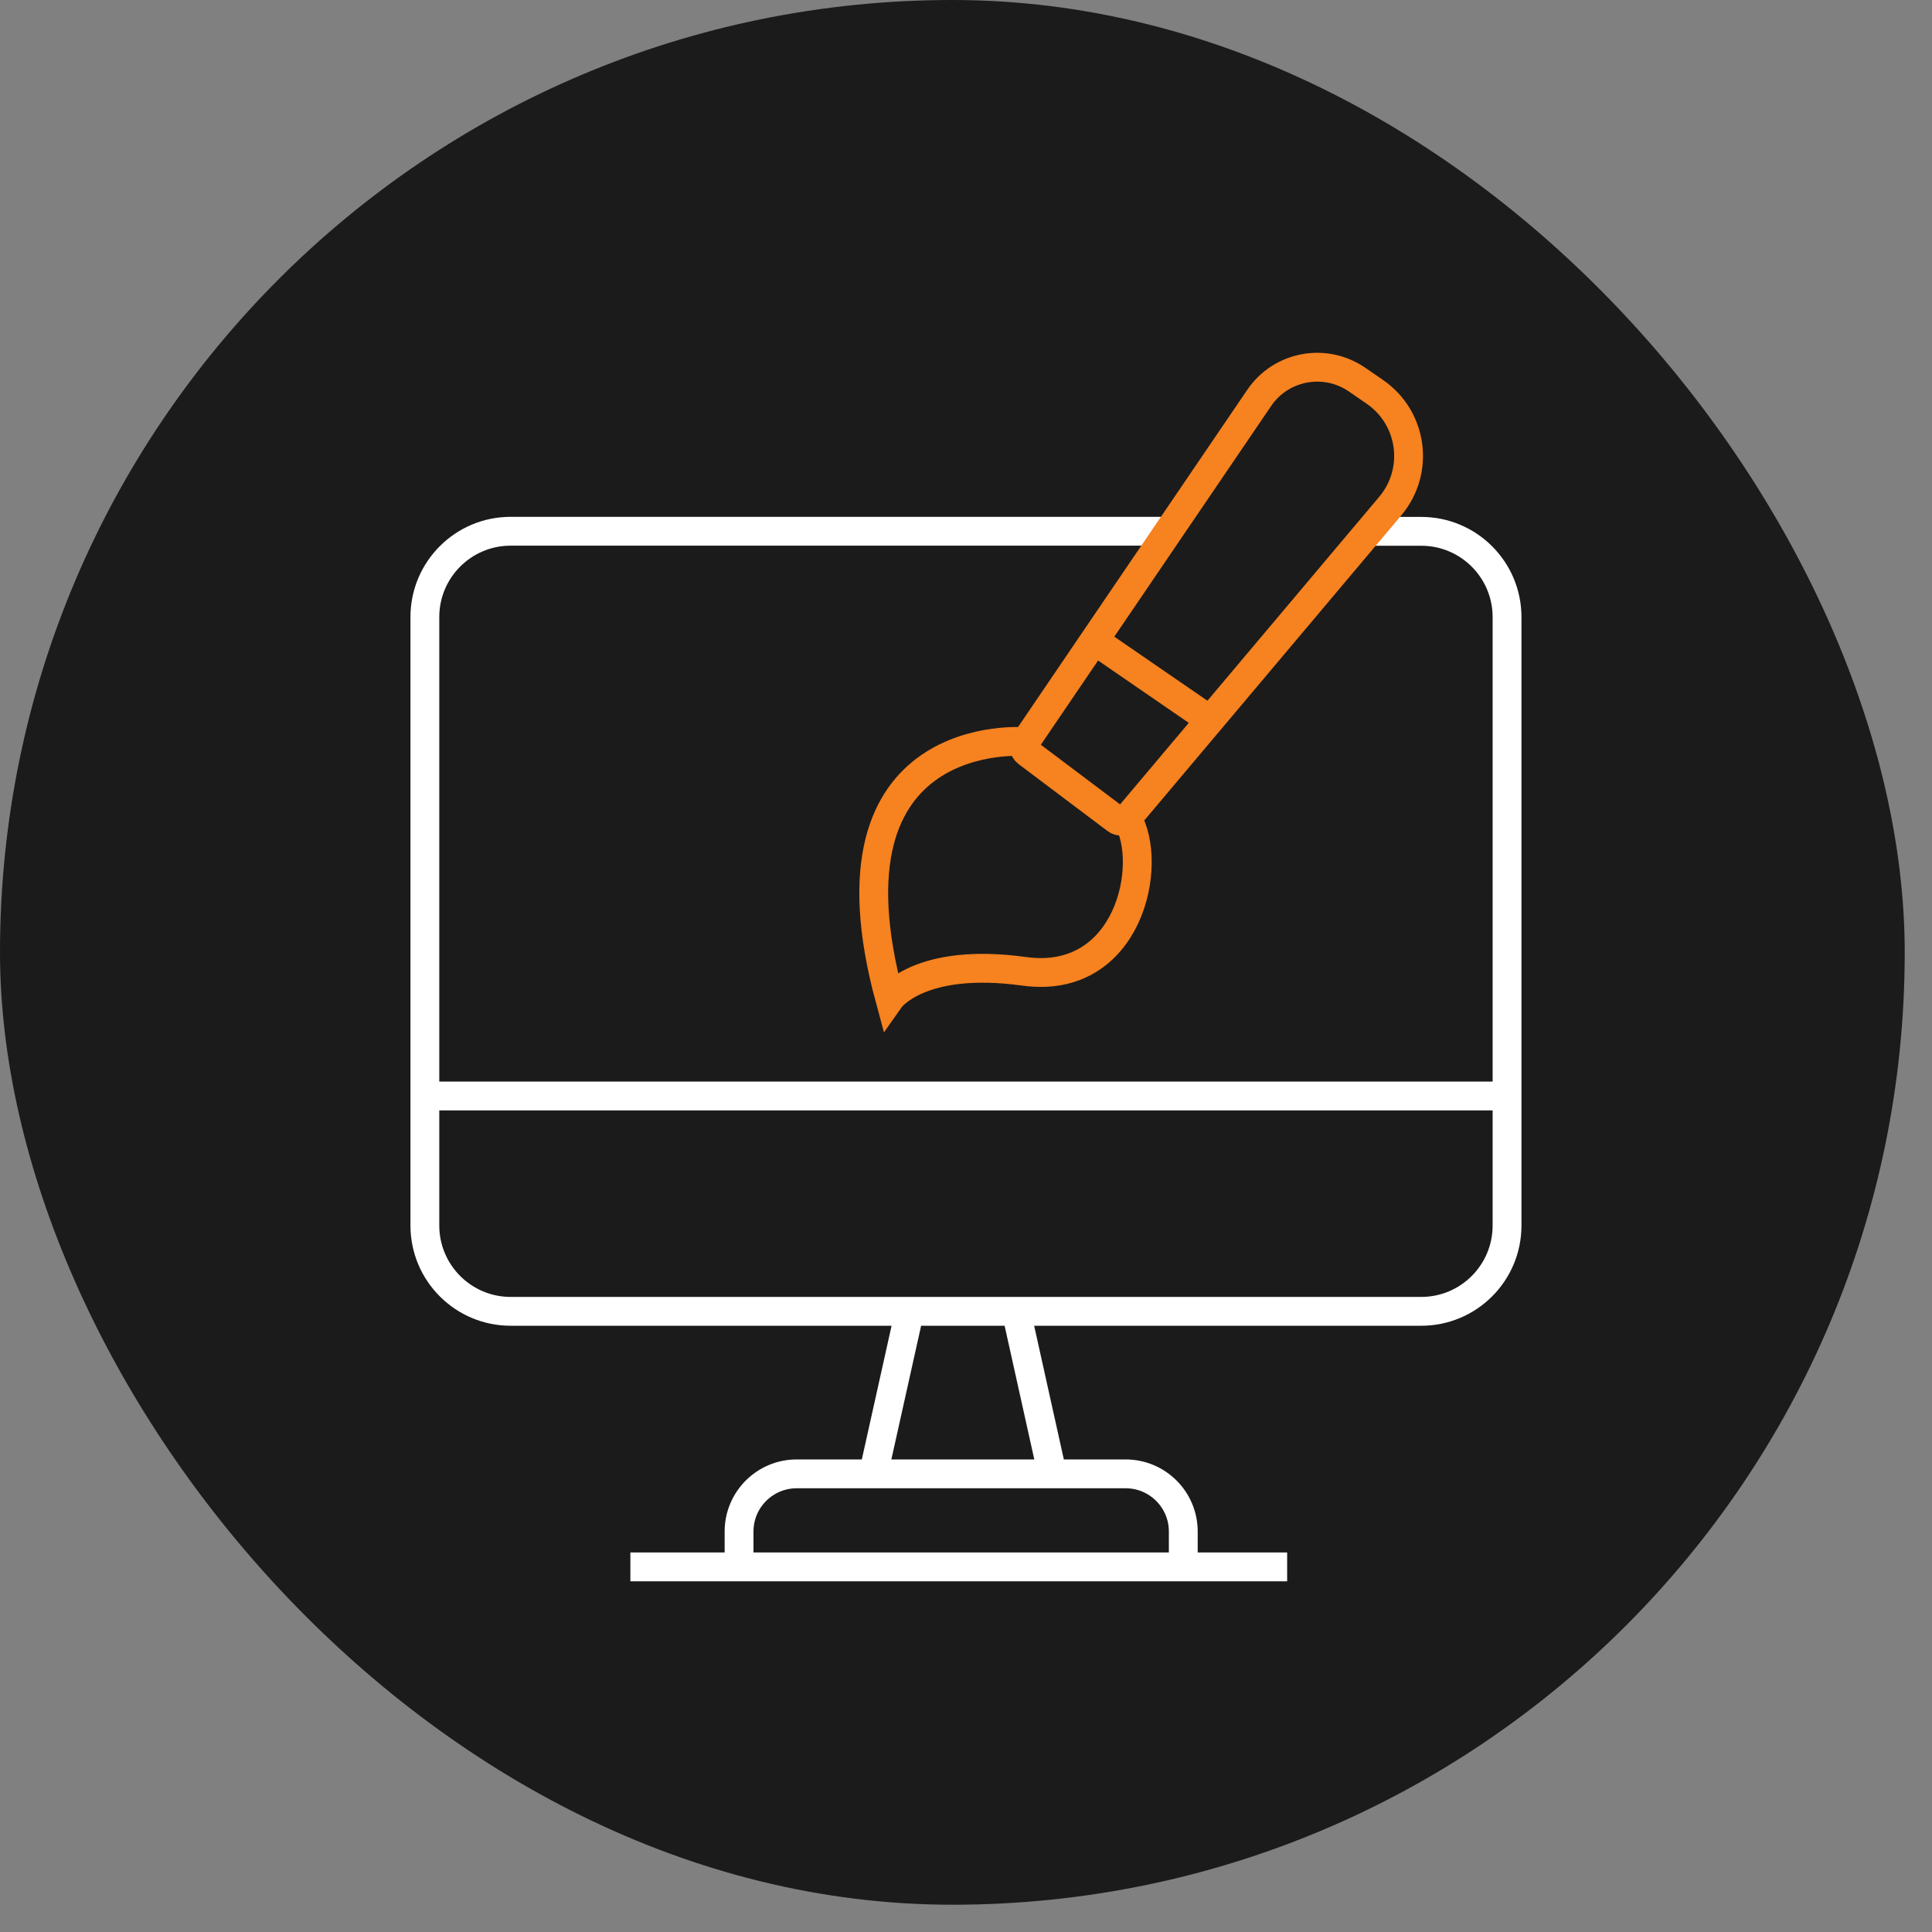 <svg width="67" height="67" viewBox="0 0 67 67" fill="none" xmlns="http://www.w3.org/2000/svg">
<rect x="0" y="0" width="67" height="67" fill="#808080" stroke="none"/>
<rect width="66.054" height="66.054" rx="33.027" fill="#1B1B1B"/>
<path d="M40.475 18.423H17.71C16.067 18.423 14.734 19.755 14.734 21.399V42.499C14.734 44.143 16.067 45.476 17.71 45.476H49.287C50.931 45.476 52.263 44.143 52.263 42.499V21.402C52.263 19.758 50.931 18.426 49.287 18.426H47.476" stroke="white" stroke-miterlimit="10"/>
<path d="M52.266 38.008H14.734" stroke="white" stroke-miterlimit="10"/>
<path d="M35.625 26.099L38.71 28.421C38.828 28.509 38.995 28.491 39.092 28.377L41.966 24.966L48.212 17.551C49.24 16.333 48.993 14.495 47.681 13.591L47.062 13.165C45.949 12.399 44.426 12.684 43.668 13.799L37.95 22.209L35.564 25.72C35.478 25.843 35.508 26.011 35.625 26.099Z" stroke="#F68220" stroke-miterlimit="10"/>
<path d="M37.95 22.209L41.963 24.969" stroke="#F68220" stroke-miterlimit="10"/>
<path d="M35.564 25.72C35.564 25.72 28.263 25.074 30.858 34.641C30.858 34.641 31.88 33.182 35.514 33.684C39.148 34.186 40.034 29.956 39.089 28.38" stroke="#F68220" stroke-miterlimit="10"/>
<path d="M25.63 54.338V53.111C25.63 52.007 26.525 51.112 27.629 51.112H39.036C40.14 51.112 41.035 52.007 41.035 53.111V54.338" stroke="white" stroke-miterlimit="10"/>
<path d="M31.542 45.478L30.289 51.109" stroke="white" stroke-miterlimit="10"/>
<path d="M35.241 45.478L36.491 51.109" stroke="white" stroke-miterlimit="10"/>
<path d="M44.637 54.338H21.861" stroke="white" stroke-miterlimit="10"/>
</svg>
